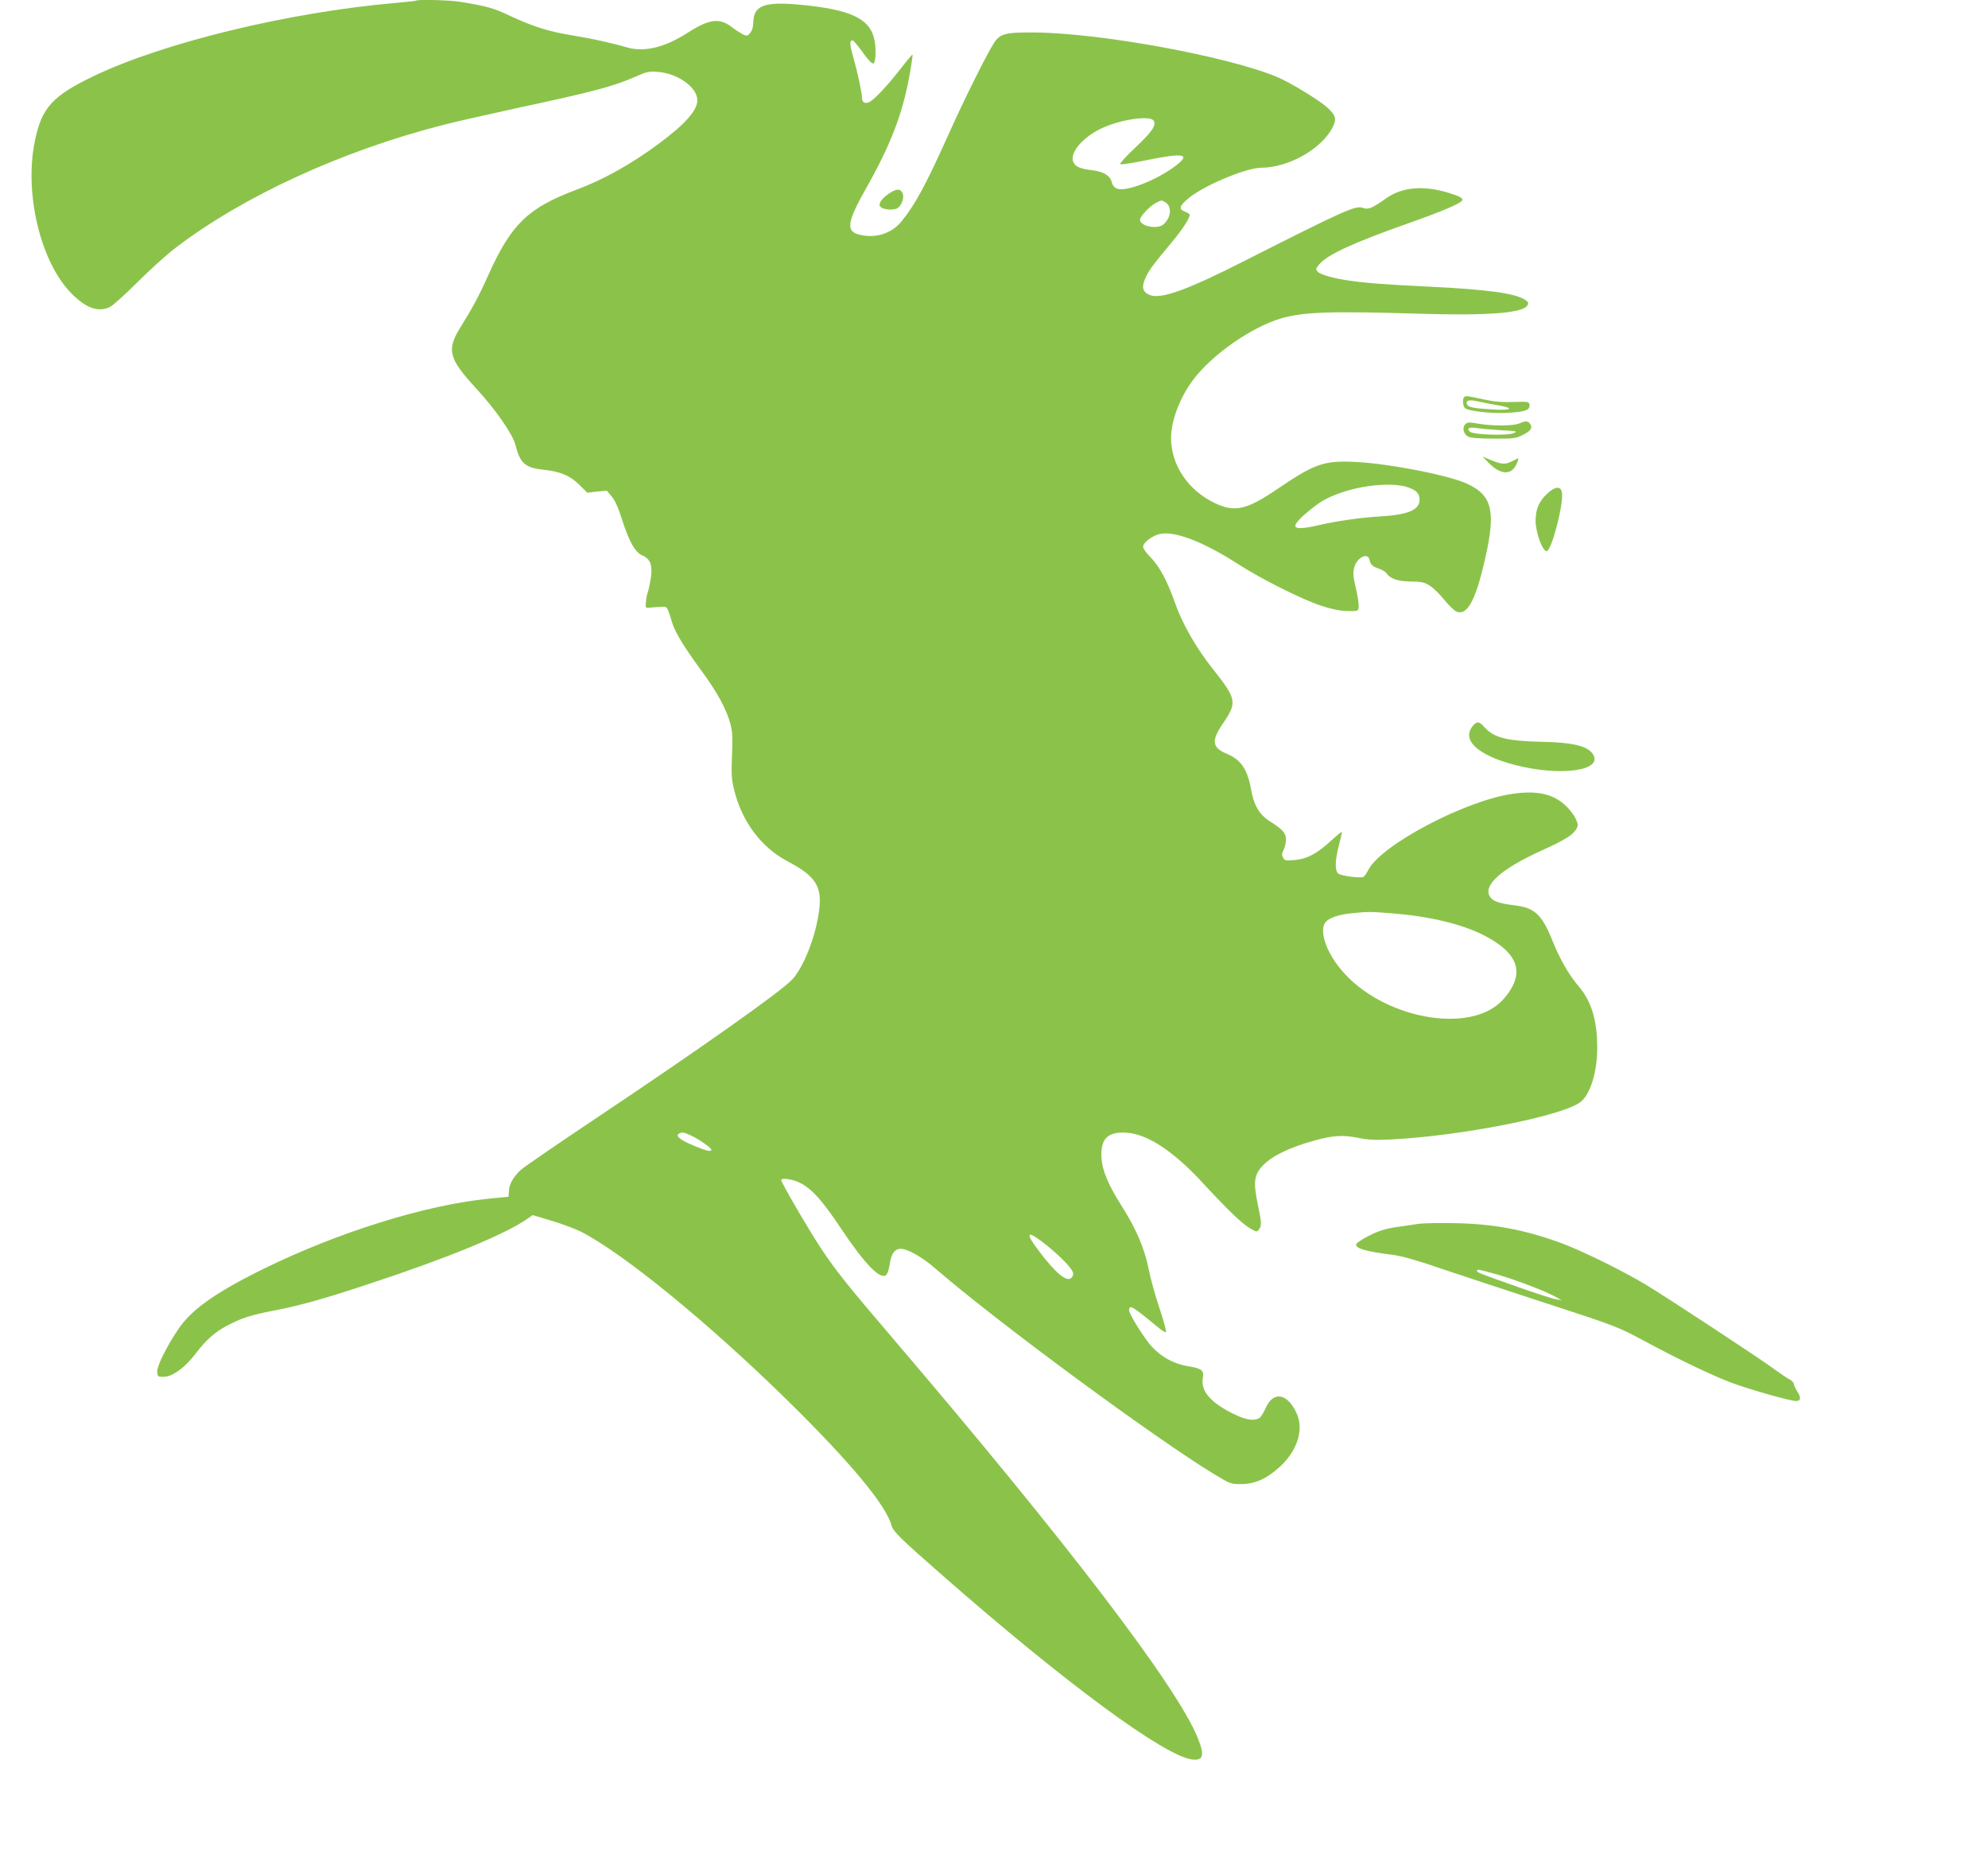 <?xml version="1.0" standalone="no"?>
<!DOCTYPE svg PUBLIC "-//W3C//DTD SVG 20010904//EN"
 "http://www.w3.org/TR/2001/REC-SVG-20010904/DTD/svg10.dtd">
<svg version="1.0" xmlns="http://www.w3.org/2000/svg"
 width="1280pt" height="1208pt" viewBox="0 0 1280 1208"
 preserveAspectRatio="xMidYMid meet">
<g transform="translate(0,1208) scale(0.1,-0.1)"
fill="#8bc34a" stroke="none">
<path d="M2679 12076 c-2 -2 -62 -9 -134 -15 -688 -60 -1491 -255 -1942 -471
-264 -127 -334 -202 -378 -415 -70 -335 33 -774 230 -979 96 -100 179 -130
255 -91 19 10 98 81 176 159 77 77 185 175 240 217 437 335 1077 629 1729 795
77 20 294 69 482 110 495 106 612 138 756 201 72 32 87 35 144 30 128 -10 253
-100 253 -182 0 -66 -79 -155 -251 -282 -175 -130 -354 -230 -529 -295 -310
-116 -419 -222 -565 -547 -60 -135 -103 -214 -179 -336 -92 -148 -79 -201 100
-396 126 -137 235 -294 253 -364 30 -120 62 -147 186 -160 103 -11 167 -38
226 -97 l50 -50 63 7 63 6 32 -38 c21 -25 43 -74 66 -148 45 -141 85 -212 131
-231 52 -22 67 -65 54 -149 -6 -35 -14 -75 -19 -88 -5 -13 -11 -41 -12 -62 -4
-39 -3 -40 26 -37 17 2 48 4 69 5 44 2 40 8 76 -108 19 -60 78 -156 184 -300
104 -141 166 -255 190 -350 12 -46 14 -92 9 -200 -5 -122 -3 -151 15 -225 51
-203 174 -366 344 -456 196 -104 231 -170 193 -371 -29 -155 -102 -326 -168
-393 -80 -82 -594 -445 -1257 -888 -250 -167 -470 -318 -488 -335 -48 -46 -73
-90 -75 -134 l-3 -38 -124 -12 c-408 -40 -973 -216 -1455 -453 -311 -153 -466
-264 -550 -392 -79 -119 -136 -237 -133 -272 3 -29 5 -31 45 -30 54 1 135 60
201 147 67 89 127 142 204 182 94 50 158 70 311 99 159 31 310 73 597 168 494
162 871 316 1018 416 l42 29 123 -37 c67 -20 151 -52 186 -69 273 -139 823
-588 1334 -1090 404 -397 632 -672 667 -802 11 -39 52 -80 325 -319 790 -693
1434 -1168 1612 -1188 71 -8 80 26 36 136 -132 331 -839 1258 -1982 2596 -275
322 -353 420 -443 556 -76 114 -258 426 -258 442 0 17 73 7 122 -18 76 -38
143 -114 262 -292 157 -235 256 -336 293 -299 8 8 18 39 22 70 9 65 32 97 71
97 43 0 139 -54 220 -125 397 -344 1415 -1094 1799 -1327 103 -62 106 -63 175
-63 88 1 163 35 248 113 112 104 154 238 107 342 -60 133 -154 147 -203 28 -9
-20 -23 -43 -31 -52 -28 -28 -93 -20 -175 22 -145 72 -208 145 -196 226 9 55
-3 65 -100 81 -89 16 -164 57 -228 125 -46 50 -146 209 -146 233 0 41 20 29
183 -106 26 -22 50 -37 54 -33 4 3 -14 71 -40 149 -27 78 -59 195 -72 260 -27
132 -78 251 -169 396 -91 144 -128 232 -134 315 -8 125 41 173 165 163 135
-10 301 -121 489 -325 161 -174 250 -259 302 -290 43 -25 45 -25 58 -7 18 25
17 42 -6 154 -32 151 -26 198 33 259 57 60 170 114 323 157 124 35 189 39 285
20 67 -14 111 -16 216 -11 442 22 1083 147 1214 237 66 46 113 191 113 354 0
177 -38 301 -122 398 -58 67 -118 171 -164 285 -69 173 -116 218 -245 233
-102 13 -140 26 -159 55 -49 73 71 180 336 300 144 65 198 99 219 136 13 23
13 30 -3 66 -10 22 -37 58 -60 80 -80 79 -184 104 -342 82 -304 -41 -852 -329
-934 -491 -11 -21 -25 -41 -30 -44 -19 -11 -150 6 -165 22 -21 20 -19 85 5
178 11 43 20 82 20 88 0 5 -31 -20 -69 -55 -91 -84 -153 -117 -234 -125 -59
-5 -66 -4 -76 16 -9 16 -8 27 4 50 8 17 15 46 15 66 0 41 -22 66 -105 118 -67
43 -102 103 -120 206 -23 127 -65 190 -154 227 -99 41 -104 85 -23 202 88 129
83 153 -65 340 -110 138 -200 294 -248 432 -50 141 -100 235 -157 292 -27 27
-48 57 -48 67 0 27 53 68 103 82 93 25 283 -47 509 -193 151 -97 414 -229 535
-268 67 -22 120 -33 168 -34 69 -1 70 -1 73 27 2 15 -6 69 -18 120 -18 78 -20
100 -10 135 17 64 89 98 98 47 6 -30 20 -43 60 -56 20 -7 43 -20 50 -31 25
-35 73 -51 157 -52 71 -1 87 -5 123 -28 23 -15 65 -57 93 -92 29 -36 64 -69
80 -75 61 -21 112 62 163 266 93 371 74 480 -99 559 -119 55 -504 130 -720
140 -198 10 -260 -11 -494 -170 -207 -141 -283 -158 -417 -91 -167 82 -274
244 -274 415 0 112 57 262 144 377 122 161 372 335 561 392 145 43 320 49 900
31 430 -13 659 4 689 53 9 15 7 21 -9 33 -60 45 -238 70 -633 89 -275 13 -415
24 -522 41 -87 13 -170 37 -185 54 -15 16 -14 20 10 49 54 63 220 139 580 266
209 74 327 124 339 144 9 14 -14 27 -85 49 -162 50 -301 38 -403 -34 -89 -64
-117 -76 -152 -62 -45 17 -124 -19 -754 -338 -375 -191 -543 -251 -616 -224
-50 20 -57 55 -23 123 24 47 50 81 161 214 69 82 118 157 118 180 0 5 -13 14
-30 20 -41 16 -38 35 16 81 92 82 375 202 475 202 177 1 388 121 460 261 26
53 20 76 -33 125 -52 48 -239 162 -324 198 -321 134 -1145 285 -1569 287 -183
1 -217 -8 -256 -69 -47 -74 -189 -358 -289 -581 -149 -332 -217 -458 -307
-568 -65 -79 -172 -111 -276 -82 -81 22 -71 83 48 294 157 277 234 476 279
719 14 77 24 142 21 144 -2 2 -34 -36 -72 -85 -85 -110 -170 -201 -204 -219
-29 -15 -49 -4 -49 28 0 30 -29 166 -56 260 -24 83 -25 108 -4 108 5 0 29 -29
55 -64 49 -68 72 -92 81 -83 13 13 16 97 4 151 -28 137 -155 196 -483 226
-230 21 -297 -6 -297 -120 0 -22 -8 -47 -19 -61 -17 -21 -21 -22 -47 -11 -15
8 -45 27 -66 43 -83 66 -148 59 -289 -31 -147 -95 -279 -127 -389 -96 -111 32
-226 57 -348 77 -156 25 -255 56 -404 125 -111 53 -151 64 -329 93 -63 10
-271 16 -280 7z m4750 -774 c16 -30 -11 -70 -121 -174 -57 -53 -99 -100 -95
-105 4 -4 79 7 165 25 250 51 295 41 184 -41 -122 -90 -310 -162 -368 -142
-19 7 -30 20 -36 43 -11 42 -54 68 -126 76 -76 9 -107 22 -121 52 -26 57 55
156 176 215 123 60 321 89 342 51z m72 -523 c46 -24 41 -98 -9 -143 -39 -35
-152 -13 -152 29 0 22 65 90 103 109 39 19 34 18 58 5z m1553 -1833 c63 -19
86 -41 86 -82 0 -67 -71 -98 -255 -109 -123 -7 -283 -30 -393 -56 -190 -44
-200 -15 -38 113 60 47 102 69 187 98 138 48 322 63 413 36z m-94 -2746 c240
-19 443 -67 585 -137 237 -119 280 -251 135 -416 -207 -235 -788 -126 -1050
196 -95 116 -136 246 -96 299 21 28 85 50 166 58 109 11 123 11 260 0z m-4512
-1430 c50 -23 132 -80 132 -92 0 -15 -31 -8 -106 23 -92 38 -126 64 -104 79
21 13 29 12 78 -10z m2293 -709 c96 -78 169 -155 169 -181 0 -10 -6 -23 -14
-29 -30 -25 -103 36 -210 179 -92 122 -73 134 55 31z"/>
<path d="M5735 10841 c-52 -32 -81 -69 -69 -89 12 -18 62 -27 101 -17 33 8 59
69 44 102 -13 28 -36 29 -76 4z"/>
<path d="M9427 9523 c-12 -11 -8 -60 6 -71 23 -19 165 -35 269 -30 115 5 151
18 146 51 -3 21 -7 22 -103 19 -74 -3 -124 2 -195 17 -103 23 -113 24 -123 14z
m221 -53 c109 -18 83 -34 -42 -26 -125 8 -153 14 -161 34 -9 25 14 31 74 17
31 -7 89 -18 129 -25z"/>
<path d="M9785 9355 c-38 -18 -171 -19 -265 -3 -62 11 -72 10 -86 -4 -21 -21
-11 -63 19 -79 14 -8 74 -13 162 -13 128 -1 144 1 188 23 52 25 66 45 50 70
-13 21 -31 23 -68 6z m-120 -45 c102 -5 108 -7 80 -19 -39 -17 -257 -10 -280
9 -26 21 -6 32 44 24 25 -4 96 -10 156 -14z"/>
<path d="M9580 9105 c83 -87 157 -88 189 -2 6 15 9 27 8 27 -2 0 -21 -9 -42
-20 -44 -23 -69 -20 -145 12 l-45 19 35 -36z"/>
<path d="M9962 8902 c-53 -49 -75 -101 -75 -177 1 -75 46 -198 72 -193 33 6
113 319 97 381 -9 39 -44 35 -94 -11z"/>
<path d="M9481 7404 c-71 -90 35 -187 273 -249 299 -77 579 -36 499 74 -36 49
-130 71 -321 75 -230 5 -313 26 -375 95 -33 38 -49 39 -76 5z"/>
<path d="M9135 4201 c-27 -4 -92 -14 -144 -21 -71 -11 -113 -24 -175 -55 -44
-22 -82 -47 -84 -56 -5 -27 60 -46 242 -69 52 -7 156 -36 300 -86 122 -41 427
-142 679 -224 453 -148 460 -150 637 -245 225 -121 437 -222 560 -268 116 -43
376 -117 413 -117 33 0 35 22 7 65 -11 17 -20 37 -20 45 0 8 -13 22 -29 30
-16 8 -53 33 -83 55 -81 62 -708 474 -843 555 -150 90 -409 217 -538 265 -240
88 -437 125 -687 130 -102 2 -207 0 -235 -4z m510 -328 c109 -31 293 -101 361
-137 l49 -27 -37 6 c-21 3 -131 39 -245 79 -260 92 -263 94 -263 105 0 11 14
8 135 -26z"/>
</g>
</svg>
